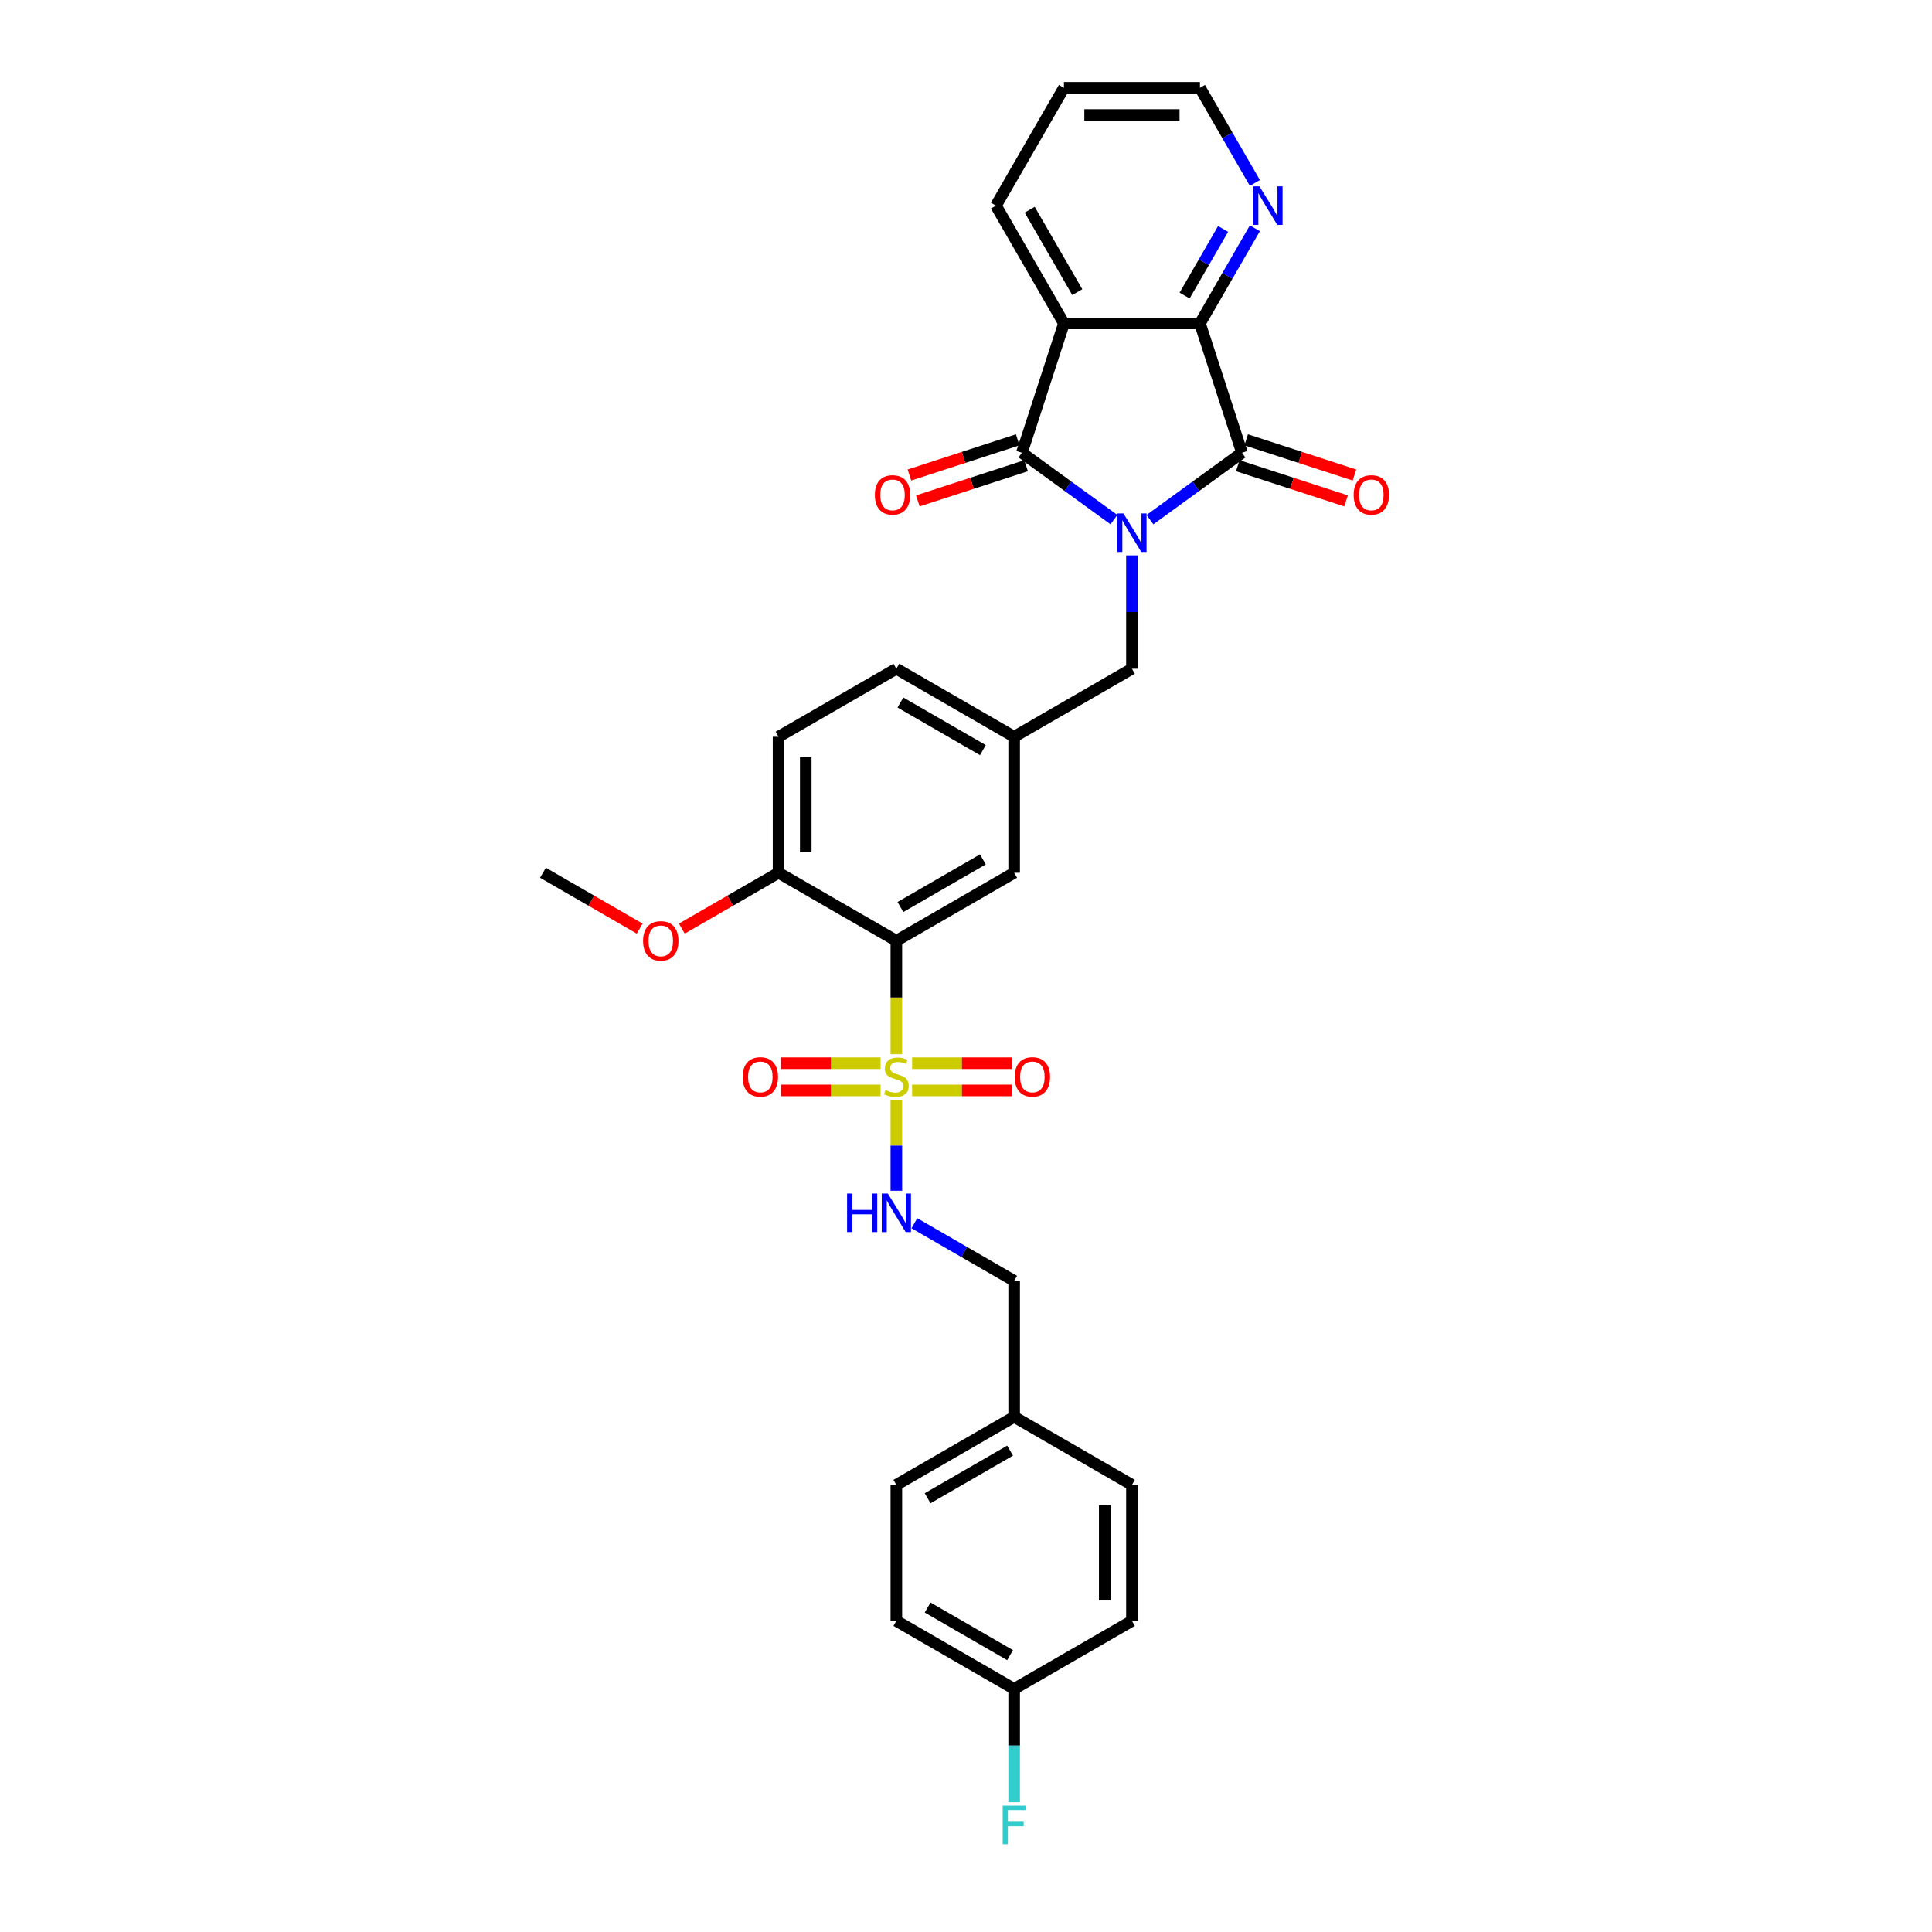 <?xml version='1.0' encoding='iso-8859-1'?>
<svg version='1.1' baseProfile='full'
              xmlns='http://www.w3.org/2000/svg'
                      xmlns:rdkit='http://www.rdkit.org/xml'
                      xmlns:xlink='http://www.w3.org/1999/xlink'
                  xml:space='preserve'
width='1000px' height='1000px' viewBox='0 0 1000 1000'>
<!-- END OF HEADER -->
<rect style='opacity:1.0;fill:#FFFFFF;stroke:none' width='1000' height='1000' x='0' y='0'> </rect>
<path class='bond-1' d='M 576.573,268.966 L 552.755,251.661' style='fill:none;fill-rule:evenodd;stroke:#0000FF;stroke-width:6px;stroke-linecap:butt;stroke-linejoin:miter;stroke-opacity:1' />
<path class='bond-1' d='M 552.755,251.661 L 528.937,234.356' style='fill:none;fill-rule:evenodd;stroke:#000000;stroke-width:6px;stroke-linecap:butt;stroke-linejoin:miter;stroke-opacity:1' />
<path class='bond-2' d='M 595.216,268.966 L 619.034,251.661' style='fill:none;fill-rule:evenodd;stroke:#0000FF;stroke-width:6px;stroke-linecap:butt;stroke-linejoin:miter;stroke-opacity:1' />
<path class='bond-2' d='M 619.034,251.661 L 642.853,234.356' style='fill:none;fill-rule:evenodd;stroke:#000000;stroke-width:6px;stroke-linecap:butt;stroke-linejoin:miter;stroke-opacity:1' />
<path class='bond-7' d='M 585.895,287.468 L 585.895,316.805' style='fill:none;fill-rule:evenodd;stroke:#0000FF;stroke-width:6px;stroke-linecap:butt;stroke-linejoin:miter;stroke-opacity:1' />
<path class='bond-7' d='M 585.895,316.805 L 585.895,346.142' style='fill:none;fill-rule:evenodd;stroke:#000000;stroke-width:6px;stroke-linecap:butt;stroke-linejoin:miter;stroke-opacity:1' />
<path class='bond-0' d='M 463.951,545.653 L 463.951,516.302' style='fill:none;fill-rule:evenodd;stroke:#CCCC00;stroke-width:6px;stroke-linecap:butt;stroke-linejoin:miter;stroke-opacity:1' />
<path class='bond-0' d='M 463.951,516.302 L 463.951,486.95' style='fill:none;fill-rule:evenodd;stroke:#000000;stroke-width:6px;stroke-linecap:butt;stroke-linejoin:miter;stroke-opacity:1' />
<path class='bond-6' d='M 463.951,569.591 L 463.951,592.963' style='fill:none;fill-rule:evenodd;stroke:#CCCC00;stroke-width:6px;stroke-linecap:butt;stroke-linejoin:miter;stroke-opacity:1' />
<path class='bond-6' d='M 463.951,592.963 L 463.951,616.335' style='fill:none;fill-rule:evenodd;stroke:#0000FF;stroke-width:6px;stroke-linecap:butt;stroke-linejoin:miter;stroke-opacity:1' />
<path class='bond-9' d='M 455.799,550.314 L 430.027,550.314' style='fill:none;fill-rule:evenodd;stroke:#CCCC00;stroke-width:6px;stroke-linecap:butt;stroke-linejoin:miter;stroke-opacity:1' />
<path class='bond-9' d='M 430.027,550.314 L 404.256,550.314' style='fill:none;fill-rule:evenodd;stroke:#FF0000;stroke-width:6px;stroke-linecap:butt;stroke-linejoin:miter;stroke-opacity:1' />
<path class='bond-9' d='M 455.799,564.395 L 430.027,564.395' style='fill:none;fill-rule:evenodd;stroke:#CCCC00;stroke-width:6px;stroke-linecap:butt;stroke-linejoin:miter;stroke-opacity:1' />
<path class='bond-9' d='M 430.027,564.395 L 404.256,564.395' style='fill:none;fill-rule:evenodd;stroke:#FF0000;stroke-width:6px;stroke-linecap:butt;stroke-linejoin:miter;stroke-opacity:1' />
<path class='bond-10' d='M 472.104,564.395 L 497.875,564.395' style='fill:none;fill-rule:evenodd;stroke:#CCCC00;stroke-width:6px;stroke-linecap:butt;stroke-linejoin:miter;stroke-opacity:1' />
<path class='bond-10' d='M 497.875,564.395 L 523.647,564.395' style='fill:none;fill-rule:evenodd;stroke:#FF0000;stroke-width:6px;stroke-linecap:butt;stroke-linejoin:miter;stroke-opacity:1' />
<path class='bond-10' d='M 472.104,550.314 L 497.875,550.314' style='fill:none;fill-rule:evenodd;stroke:#CCCC00;stroke-width:6px;stroke-linecap:butt;stroke-linejoin:miter;stroke-opacity:1' />
<path class='bond-10' d='M 497.875,550.314 L 523.647,550.314' style='fill:none;fill-rule:evenodd;stroke:#FF0000;stroke-width:6px;stroke-linecap:butt;stroke-linejoin:miter;stroke-opacity:1' />
<path class='bond-3' d='M 528.937,234.356 L 550.693,167.398' style='fill:none;fill-rule:evenodd;stroke:#000000;stroke-width:6px;stroke-linecap:butt;stroke-linejoin:miter;stroke-opacity:1' />
<path class='bond-13' d='M 526.761,227.66 L 498.738,236.765' style='fill:none;fill-rule:evenodd;stroke:#000000;stroke-width:6px;stroke-linecap:butt;stroke-linejoin:miter;stroke-opacity:1' />
<path class='bond-13' d='M 498.738,236.765 L 470.716,245.87' style='fill:none;fill-rule:evenodd;stroke:#FF0000;stroke-width:6px;stroke-linecap:butt;stroke-linejoin:miter;stroke-opacity:1' />
<path class='bond-13' d='M 531.112,241.052 L 503.09,250.157' style='fill:none;fill-rule:evenodd;stroke:#000000;stroke-width:6px;stroke-linecap:butt;stroke-linejoin:miter;stroke-opacity:1' />
<path class='bond-13' d='M 503.09,250.157 L 475.067,259.262' style='fill:none;fill-rule:evenodd;stroke:#FF0000;stroke-width:6px;stroke-linecap:butt;stroke-linejoin:miter;stroke-opacity:1' />
<path class='bond-5' d='M 642.853,234.356 L 621.097,167.398' style='fill:none;fill-rule:evenodd;stroke:#000000;stroke-width:6px;stroke-linecap:butt;stroke-linejoin:miter;stroke-opacity:1' />
<path class='bond-14' d='M 640.677,241.052 L 668.7,250.157' style='fill:none;fill-rule:evenodd;stroke:#000000;stroke-width:6px;stroke-linecap:butt;stroke-linejoin:miter;stroke-opacity:1' />
<path class='bond-14' d='M 668.7,250.157 L 696.723,259.262' style='fill:none;fill-rule:evenodd;stroke:#FF0000;stroke-width:6px;stroke-linecap:butt;stroke-linejoin:miter;stroke-opacity:1' />
<path class='bond-14' d='M 645.028,227.66 L 673.051,236.765' style='fill:none;fill-rule:evenodd;stroke:#000000;stroke-width:6px;stroke-linecap:butt;stroke-linejoin:miter;stroke-opacity:1' />
<path class='bond-14' d='M 673.051,236.765 L 701.074,245.87' style='fill:none;fill-rule:evenodd;stroke:#FF0000;stroke-width:6px;stroke-linecap:butt;stroke-linejoin:miter;stroke-opacity:1' />
<path class='bond-18' d='M 550.693,167.398 L 515.491,106.426' style='fill:none;fill-rule:evenodd;stroke:#000000;stroke-width:6px;stroke-linecap:butt;stroke-linejoin:miter;stroke-opacity:1' />
<path class='bond-18' d='M 557.607,151.212 L 532.965,108.532' style='fill:none;fill-rule:evenodd;stroke:#000000;stroke-width:6px;stroke-linecap:butt;stroke-linejoin:miter;stroke-opacity:1' />
<path class='bond-31' d='M 550.693,167.398 L 621.097,167.398' style='fill:none;fill-rule:evenodd;stroke:#000000;stroke-width:6px;stroke-linecap:butt;stroke-linejoin:miter;stroke-opacity:1' />
<path class='bond-4' d='M 463.951,486.95 L 524.923,451.748' style='fill:none;fill-rule:evenodd;stroke:#000000;stroke-width:6px;stroke-linecap:butt;stroke-linejoin:miter;stroke-opacity:1' />
<path class='bond-4' d='M 466.057,469.476 L 508.737,444.834' style='fill:none;fill-rule:evenodd;stroke:#000000;stroke-width:6px;stroke-linecap:butt;stroke-linejoin:miter;stroke-opacity:1' />
<path class='bond-33' d='M 463.951,486.95 L 402.98,451.748' style='fill:none;fill-rule:evenodd;stroke:#000000;stroke-width:6px;stroke-linecap:butt;stroke-linejoin:miter;stroke-opacity:1' />
<path class='bond-8' d='M 621.097,167.398 L 635.312,142.777' style='fill:none;fill-rule:evenodd;stroke:#000000;stroke-width:6px;stroke-linecap:butt;stroke-linejoin:miter;stroke-opacity:1' />
<path class='bond-8' d='M 635.312,142.777 L 649.527,118.155' style='fill:none;fill-rule:evenodd;stroke:#0000FF;stroke-width:6px;stroke-linecap:butt;stroke-linejoin:miter;stroke-opacity:1' />
<path class='bond-8' d='M 613.167,152.971 L 623.117,135.736' style='fill:none;fill-rule:evenodd;stroke:#000000;stroke-width:6px;stroke-linecap:butt;stroke-linejoin:miter;stroke-opacity:1' />
<path class='bond-8' d='M 623.117,135.736 L 633.068,118.501' style='fill:none;fill-rule:evenodd;stroke:#0000FF;stroke-width:6px;stroke-linecap:butt;stroke-linejoin:miter;stroke-opacity:1' />
<path class='bond-17' d='M 473.273,633.14 L 499.098,648.05' style='fill:none;fill-rule:evenodd;stroke:#0000FF;stroke-width:6px;stroke-linecap:butt;stroke-linejoin:miter;stroke-opacity:1' />
<path class='bond-17' d='M 499.098,648.05 L 524.923,662.96' style='fill:none;fill-rule:evenodd;stroke:#000000;stroke-width:6px;stroke-linecap:butt;stroke-linejoin:miter;stroke-opacity:1' />
<path class='bond-15' d='M 585.895,346.142 L 524.923,381.344' style='fill:none;fill-rule:evenodd;stroke:#000000;stroke-width:6px;stroke-linecap:butt;stroke-linejoin:miter;stroke-opacity:1' />
<path class='bond-28' d='M 649.527,94.697 L 635.312,70.076' style='fill:none;fill-rule:evenodd;stroke:#0000FF;stroke-width:6px;stroke-linecap:butt;stroke-linejoin:miter;stroke-opacity:1' />
<path class='bond-28' d='M 635.312,70.076 L 621.097,45.455' style='fill:none;fill-rule:evenodd;stroke:#000000;stroke-width:6px;stroke-linecap:butt;stroke-linejoin:miter;stroke-opacity:1' />
<path class='bond-11' d='M 402.98,451.748 L 402.98,381.344' style='fill:none;fill-rule:evenodd;stroke:#000000;stroke-width:6px;stroke-linecap:butt;stroke-linejoin:miter;stroke-opacity:1' />
<path class='bond-11' d='M 417.061,441.188 L 417.061,391.905' style='fill:none;fill-rule:evenodd;stroke:#000000;stroke-width:6px;stroke-linecap:butt;stroke-linejoin:miter;stroke-opacity:1' />
<path class='bond-23' d='M 402.98,451.748 L 377.95,466.199' style='fill:none;fill-rule:evenodd;stroke:#000000;stroke-width:6px;stroke-linecap:butt;stroke-linejoin:miter;stroke-opacity:1' />
<path class='bond-23' d='M 377.95,466.199 L 352.921,480.65' style='fill:none;fill-rule:evenodd;stroke:#FF0000;stroke-width:6px;stroke-linecap:butt;stroke-linejoin:miter;stroke-opacity:1' />
<path class='bond-12' d='M 524.923,451.748 L 524.923,381.344' style='fill:none;fill-rule:evenodd;stroke:#000000;stroke-width:6px;stroke-linecap:butt;stroke-linejoin:miter;stroke-opacity:1' />
<path class='bond-19' d='M 524.923,381.344 L 463.951,346.142' style='fill:none;fill-rule:evenodd;stroke:#000000;stroke-width:6px;stroke-linecap:butt;stroke-linejoin:miter;stroke-opacity:1' />
<path class='bond-19' d='M 508.737,388.258 L 466.057,363.617' style='fill:none;fill-rule:evenodd;stroke:#000000;stroke-width:6px;stroke-linecap:butt;stroke-linejoin:miter;stroke-opacity:1' />
<path class='bond-16' d='M 402.98,381.344 L 463.951,346.142' style='fill:none;fill-rule:evenodd;stroke:#000000;stroke-width:6px;stroke-linecap:butt;stroke-linejoin:miter;stroke-opacity:1' />
<path class='bond-21' d='M 524.923,662.96 L 524.923,733.364' style='fill:none;fill-rule:evenodd;stroke:#000000;stroke-width:6px;stroke-linecap:butt;stroke-linejoin:miter;stroke-opacity:1' />
<path class='bond-30' d='M 515.491,106.426 L 550.693,45.455' style='fill:none;fill-rule:evenodd;stroke:#000000;stroke-width:6px;stroke-linecap:butt;stroke-linejoin:miter;stroke-opacity:1' />
<path class='bond-20' d='M 524.923,874.172 L 463.951,838.97' style='fill:none;fill-rule:evenodd;stroke:#000000;stroke-width:6px;stroke-linecap:butt;stroke-linejoin:miter;stroke-opacity:1' />
<path class='bond-20' d='M 522.818,856.698 L 480.138,832.056' style='fill:none;fill-rule:evenodd;stroke:#000000;stroke-width:6px;stroke-linecap:butt;stroke-linejoin:miter;stroke-opacity:1' />
<path class='bond-22' d='M 524.923,874.172 L 524.923,903.51' style='fill:none;fill-rule:evenodd;stroke:#000000;stroke-width:6px;stroke-linecap:butt;stroke-linejoin:miter;stroke-opacity:1' />
<path class='bond-22' d='M 524.923,903.51 L 524.923,932.847' style='fill:none;fill-rule:evenodd;stroke:#33CCCC;stroke-width:6px;stroke-linecap:butt;stroke-linejoin:miter;stroke-opacity:1' />
<path class='bond-34' d='M 524.923,874.172 L 585.895,838.97' style='fill:none;fill-rule:evenodd;stroke:#000000;stroke-width:6px;stroke-linecap:butt;stroke-linejoin:miter;stroke-opacity:1' />
<path class='bond-26' d='M 524.923,733.364 L 585.895,768.566' style='fill:none;fill-rule:evenodd;stroke:#000000;stroke-width:6px;stroke-linecap:butt;stroke-linejoin:miter;stroke-opacity:1' />
<path class='bond-27' d='M 524.923,733.364 L 463.951,768.566' style='fill:none;fill-rule:evenodd;stroke:#000000;stroke-width:6px;stroke-linecap:butt;stroke-linejoin:miter;stroke-opacity:1' />
<path class='bond-27' d='M 522.818,750.839 L 480.138,775.48' style='fill:none;fill-rule:evenodd;stroke:#000000;stroke-width:6px;stroke-linecap:butt;stroke-linejoin:miter;stroke-opacity:1' />
<path class='bond-29' d='M 331.096,480.65 L 306.066,466.199' style='fill:none;fill-rule:evenodd;stroke:#FF0000;stroke-width:6px;stroke-linecap:butt;stroke-linejoin:miter;stroke-opacity:1' />
<path class='bond-29' d='M 306.066,466.199 L 281.037,451.748' style='fill:none;fill-rule:evenodd;stroke:#000000;stroke-width:6px;stroke-linecap:butt;stroke-linejoin:miter;stroke-opacity:1' />
<path class='bond-24' d='M 585.895,838.97 L 585.895,768.566' style='fill:none;fill-rule:evenodd;stroke:#000000;stroke-width:6px;stroke-linecap:butt;stroke-linejoin:miter;stroke-opacity:1' />
<path class='bond-24' d='M 571.814,828.41 L 571.814,779.127' style='fill:none;fill-rule:evenodd;stroke:#000000;stroke-width:6px;stroke-linecap:butt;stroke-linejoin:miter;stroke-opacity:1' />
<path class='bond-25' d='M 463.951,838.97 L 463.951,768.566' style='fill:none;fill-rule:evenodd;stroke:#000000;stroke-width:6px;stroke-linecap:butt;stroke-linejoin:miter;stroke-opacity:1' />
<path class='bond-32' d='M 621.097,45.455 L 550.693,45.455' style='fill:none;fill-rule:evenodd;stroke:#000000;stroke-width:6px;stroke-linecap:butt;stroke-linejoin:miter;stroke-opacity:1' />
<path class='bond-32' d='M 610.536,59.535 L 561.253,59.535' style='fill:none;fill-rule:evenodd;stroke:#000000;stroke-width:6px;stroke-linecap:butt;stroke-linejoin:miter;stroke-opacity:1' />
<path  class='atom-0' d='M 581.487 265.769
L 588.021 276.33
Q 588.669 277.372, 589.711 279.259
Q 590.753 281.145, 590.809 281.258
L 590.809 265.769
L 593.456 265.769
L 593.456 285.708
L 590.724 285.708
L 583.712 274.161
Q 582.896 272.81, 582.023 271.261
Q 581.178 269.712, 580.924 269.233
L 580.924 285.708
L 578.333 285.708
L 578.333 265.769
L 581.487 265.769
' fill='#0000FF'/>
<path  class='atom-1' d='M 458.319 564.198
Q 458.544 564.282, 459.474 564.676
Q 460.403 565.071, 461.417 565.324
Q 462.459 565.549, 463.473 565.549
Q 465.36 565.549, 466.458 564.648
Q 467.556 563.719, 467.556 562.114
Q 467.556 561.015, 466.993 560.339
Q 466.458 559.664, 465.613 559.297
Q 464.768 558.931, 463.36 558.509
Q 461.586 557.974, 460.516 557.467
Q 459.474 556.96, 458.713 555.89
Q 457.981 554.82, 457.981 553.017
Q 457.981 550.511, 459.671 548.962
Q 461.389 547.413, 464.768 547.413
Q 467.077 547.413, 469.696 548.512
L 469.049 550.68
Q 466.655 549.694, 464.853 549.694
Q 462.909 549.694, 461.839 550.511
Q 460.769 551.3, 460.797 552.68
Q 460.797 553.75, 461.332 554.397
Q 461.896 555.045, 462.684 555.411
Q 463.501 555.777, 464.853 556.2
Q 466.655 556.763, 467.725 557.326
Q 468.795 557.889, 469.556 559.044
Q 470.344 560.171, 470.344 562.114
Q 470.344 564.873, 468.485 566.366
Q 466.655 567.83, 463.585 567.83
Q 461.811 567.83, 460.459 567.436
Q 459.136 567.07, 457.559 566.422
L 458.319 564.198
' fill='#CCCC00'/>
<path  class='atom-7' d='M 438.451 617.789
L 441.155 617.789
L 441.155 626.266
L 451.349 626.266
L 451.349 617.789
L 454.053 617.789
L 454.053 637.728
L 451.349 637.728
L 451.349 628.519
L 441.155 628.519
L 441.155 637.728
L 438.451 637.728
L 438.451 617.789
' fill='#0000FF'/>
<path  class='atom-7' d='M 459.544 617.789
L 466.078 628.35
Q 466.725 629.392, 467.767 631.279
Q 468.809 633.165, 468.866 633.278
L 468.866 617.789
L 471.513 617.789
L 471.513 637.728
L 468.781 637.728
L 461.769 626.181
Q 460.952 624.83, 460.079 623.281
Q 459.234 621.732, 458.981 621.253
L 458.981 637.728
L 456.39 637.728
L 456.39 617.789
L 459.544 617.789
' fill='#0000FF'/>
<path  class='atom-9' d='M 651.891 96.457
L 658.425 107.018
Q 659.073 108.06, 660.115 109.946
Q 661.157 111.833, 661.213 111.946
L 661.213 96.457
L 663.86 96.457
L 663.86 116.395
L 661.128 116.395
L 654.116 104.849
Q 653.3 103.497, 652.427 101.948
Q 651.582 100.4, 651.328 99.921
L 651.328 116.395
L 648.737 116.395
L 648.737 96.457
L 651.891 96.457
' fill='#0000FF'/>
<path  class='atom-10' d='M 384.395 557.411
Q 384.395 552.623, 386.761 549.948
Q 389.126 547.272, 393.547 547.272
Q 397.969 547.272, 400.334 549.948
Q 402.7 552.623, 402.7 557.411
Q 402.7 562.254, 400.306 565.014
Q 397.913 567.746, 393.547 567.746
Q 389.154 567.746, 386.761 565.014
Q 384.395 562.283, 384.395 557.411
M 393.547 565.493
Q 396.589 565.493, 398.222 563.465
Q 399.884 561.41, 399.884 557.411
Q 399.884 553.496, 398.222 551.525
Q 396.589 549.525, 393.547 549.525
Q 390.506 549.525, 388.844 551.497
Q 387.211 553.468, 387.211 557.411
Q 387.211 561.438, 388.844 563.465
Q 390.506 565.493, 393.547 565.493
' fill='#FF0000'/>
<path  class='atom-11' d='M 525.203 557.411
Q 525.203 552.623, 527.569 549.948
Q 529.934 547.272, 534.355 547.272
Q 538.777 547.272, 541.142 549.948
Q 543.508 552.623, 543.508 557.411
Q 543.508 562.254, 541.114 565.014
Q 538.72 567.746, 534.355 567.746
Q 529.962 567.746, 527.569 565.014
Q 525.203 562.283, 525.203 557.411
M 534.355 565.493
Q 537.397 565.493, 539.03 563.465
Q 540.692 561.41, 540.692 557.411
Q 540.692 553.496, 539.03 551.525
Q 537.397 549.525, 534.355 549.525
Q 531.314 549.525, 529.652 551.497
Q 528.019 553.468, 528.019 557.411
Q 528.019 561.438, 529.652 563.465
Q 531.314 565.493, 534.355 565.493
' fill='#FF0000'/>
<path  class='atom-14' d='M 452.826 256.168
Q 452.826 251.381, 455.192 248.706
Q 457.557 246.03, 461.979 246.03
Q 466.4 246.03, 468.766 248.706
Q 471.131 251.381, 471.131 256.168
Q 471.131 261.012, 468.737 263.772
Q 466.344 266.504, 461.979 266.504
Q 457.585 266.504, 455.192 263.772
Q 452.826 261.04, 452.826 256.168
M 461.979 264.251
Q 465.02 264.251, 466.653 262.223
Q 468.315 260.167, 468.315 256.168
Q 468.315 252.254, 466.653 250.283
Q 465.02 248.283, 461.979 248.283
Q 458.937 248.283, 457.276 250.254
Q 455.642 252.226, 455.642 256.168
Q 455.642 260.195, 457.276 262.223
Q 458.937 264.251, 461.979 264.251
' fill='#FF0000'/>
<path  class='atom-15' d='M 700.658 256.168
Q 700.658 251.381, 703.024 248.706
Q 705.39 246.03, 709.811 246.03
Q 714.232 246.03, 716.598 248.706
Q 718.963 251.381, 718.963 256.168
Q 718.963 261.012, 716.57 263.772
Q 714.176 266.504, 709.811 266.504
Q 705.418 266.504, 703.024 263.772
Q 700.658 261.04, 700.658 256.168
M 709.811 264.251
Q 712.852 264.251, 714.486 262.223
Q 716.147 260.167, 716.147 256.168
Q 716.147 252.254, 714.486 250.283
Q 712.852 248.283, 709.811 248.283
Q 706.769 248.283, 705.108 250.254
Q 703.475 252.226, 703.475 256.168
Q 703.475 260.195, 705.108 262.223
Q 706.769 264.251, 709.811 264.251
' fill='#FF0000'/>
<path  class='atom-23' d='M 518.995 934.607
L 530.851 934.607
L 530.851 936.888
L 521.67 936.888
L 521.67 942.943
L 529.837 942.943
L 529.837 945.252
L 521.67 945.252
L 521.67 954.545
L 518.995 954.545
L 518.995 934.607
' fill='#33CCCC'/>
<path  class='atom-24' d='M 332.856 487.007
Q 332.856 482.219, 335.221 479.544
Q 337.587 476.869, 342.008 476.869
Q 346.43 476.869, 348.795 479.544
Q 351.161 482.219, 351.161 487.007
Q 351.161 491.85, 348.767 494.61
Q 346.373 497.342, 342.008 497.342
Q 337.615 497.342, 335.221 494.61
Q 332.856 491.879, 332.856 487.007
M 342.008 495.089
Q 345.05 495.089, 346.683 493.061
Q 348.345 491.006, 348.345 487.007
Q 348.345 483.092, 346.683 481.121
Q 345.05 479.121, 342.008 479.121
Q 338.967 479.121, 337.305 481.093
Q 335.672 483.064, 335.672 487.007
Q 335.672 491.034, 337.305 493.061
Q 338.967 495.089, 342.008 495.089
' fill='#FF0000'/>
</svg>
